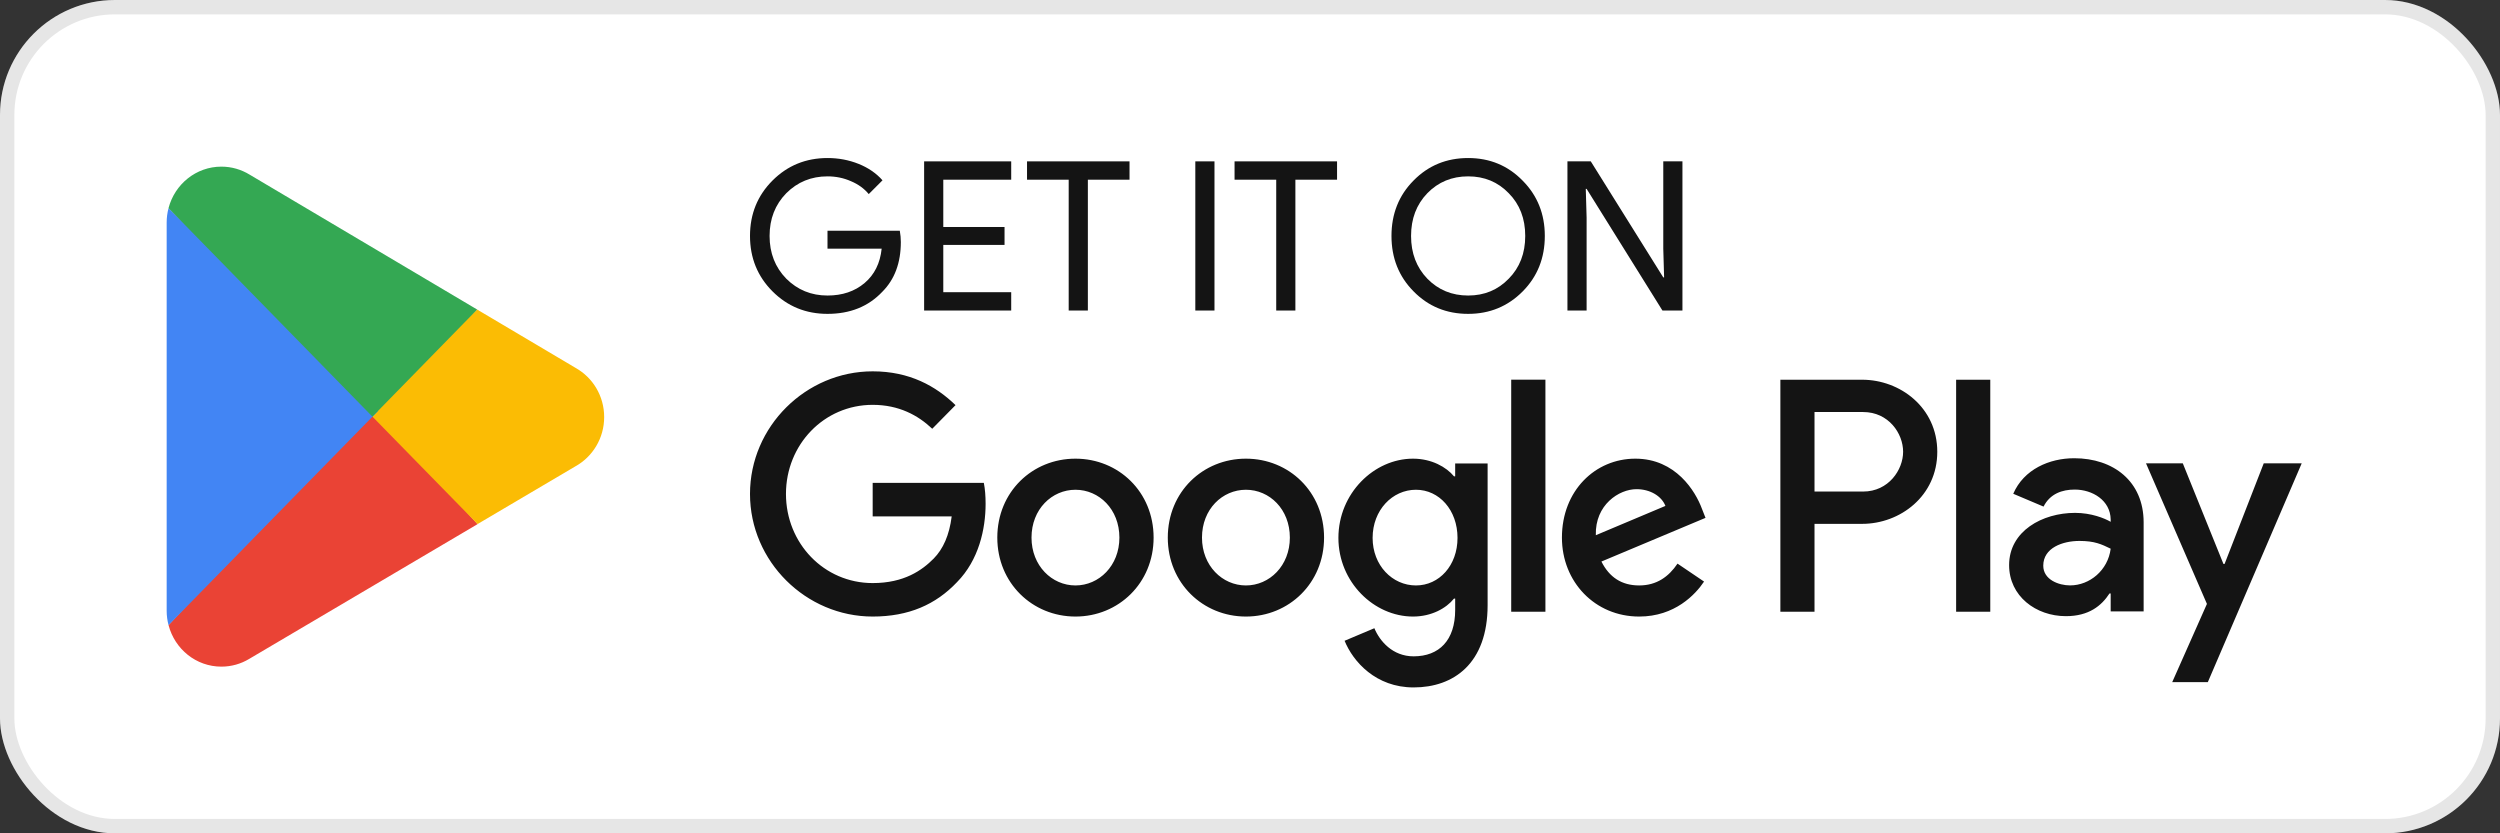 <svg width="174" height="58" viewBox="0 0 174 58" fill="none" xmlns="http://www.w3.org/2000/svg">
<rect x="0" y="0" width="174" height="58" fill="#333333" stroke="none"/>
<rect width="174" height="58" rx="8" fill="white"/>
<rect x="0.5" y="0.5" width="173" height="57" rx="7.5" stroke="black" stroke-opacity="0.1"/>
<path d="M25.817 28.218L11.73 43.507C11.732 43.51 11.732 43.514 11.733 43.517C12.166 45.177 13.648 46.398 15.407 46.398C16.111 46.398 16.771 46.204 17.338 45.863L17.383 45.836L33.239 36.479L25.817 28.218Z" fill="#EA4335"/>
<path d="M40.068 25.611L40.055 25.602L33.209 21.544L25.497 28.562L33.237 36.475L40.046 32.458C41.239 31.797 42.05 30.511 42.05 29.028C42.05 27.553 41.251 26.273 40.068 25.611Z" fill="#FBBC04"/>
<path d="M11.729 14.492C11.645 14.811 11.6 15.146 11.6 15.493V42.51C11.6 42.856 11.645 43.192 11.731 43.51L26.301 28.612L11.729 14.492Z" fill="#4285F4"/>
<path d="M25.92 28.998L33.21 21.544L17.373 12.154C16.797 11.801 16.125 11.598 15.407 11.598C13.647 11.598 12.162 12.823 11.73 14.484C11.73 14.486 11.729 14.487 11.729 14.488L25.92 28.998Z" fill="#34A853"/>
<path d="M110.428 21.613H109.094V11.231H110.718L115.764 19.308H115.822L115.764 17.307V11.231H117.098V21.613H115.706L110.428 13.145H110.37L110.428 15.146V21.613Z" fill="#141414"/>
<path d="M107.519 16.422C107.519 17.959 107.006 19.245 105.982 20.279C104.947 21.323 103.681 21.845 102.183 21.845C100.675 21.845 99.408 21.323 98.384 20.279C97.359 19.245 96.847 17.959 96.847 16.422C96.847 14.885 97.359 13.599 98.384 12.565C99.408 11.521 100.675 10.999 102.183 10.999C103.691 10.999 104.957 11.526 105.982 12.579C107.006 13.614 107.519 14.895 107.519 16.422ZM98.21 16.422C98.21 17.621 98.587 18.611 99.341 19.395C100.104 20.177 101.052 20.569 102.183 20.569C103.314 20.569 104.256 20.177 105.01 19.395C105.774 18.621 106.156 17.63 106.156 16.422C106.156 15.214 105.774 14.223 105.01 13.45C104.256 12.666 103.314 12.275 102.183 12.275C101.052 12.275 100.104 12.666 99.341 13.45C98.587 14.232 98.21 15.223 98.21 16.422Z" fill="#141414"/>
<path d="M90.159 12.507V21.613H88.825V12.507H85.925V11.231H93.059V12.507H90.159Z" fill="#141414"/>
<path d="M84.528 21.613H83.194V11.231H84.528V21.613Z" fill="#141414"/>
<path d="M75.715 12.507V21.613H74.381V12.507H71.481V11.231H78.615V12.507H75.715Z" fill="#141414"/>
<path d="M70.38 11.231V12.507H65.653V15.799H69.916V17.046H65.653V20.337H70.38V21.613H64.319V11.231H70.38Z" fill="#141414"/>
<path d="M62.698 16.843C62.698 18.293 62.268 19.448 61.408 20.308C60.441 21.333 59.17 21.845 57.594 21.845C56.086 21.845 54.81 21.323 53.766 20.279C52.722 19.235 52.2 17.949 52.2 16.422C52.2 14.895 52.722 13.609 53.766 12.565C54.81 11.521 56.086 10.999 57.594 10.999C58.358 10.999 59.078 11.134 59.755 11.405C60.431 11.676 60.987 12.057 61.422 12.55L60.465 13.508C60.146 13.121 59.73 12.821 59.218 12.608C58.715 12.386 58.174 12.275 57.594 12.275C56.463 12.275 55.506 12.666 54.723 13.45C53.95 14.242 53.563 15.233 53.563 16.422C53.563 17.611 53.95 18.602 54.723 19.395C55.506 20.177 56.463 20.569 57.594 20.569C58.629 20.569 59.489 20.279 60.175 19.699C60.861 19.119 61.258 18.322 61.364 17.306H57.594V16.059H62.626C62.674 16.33 62.698 16.591 62.698 16.843Z" fill="#141414"/>
<path d="M136.146 42.579H138.523V26.429H136.146V42.579ZM157.557 32.246L154.832 39.248H154.75L151.922 32.246H149.361L153.602 42.032L151.186 47.477H153.664L160.2 32.246H157.557ZM144.076 40.744C143.296 40.744 142.211 40.35 142.211 39.372C142.211 38.127 143.562 37.649 144.731 37.649C145.775 37.649 146.268 37.878 146.903 38.189C146.718 39.685 145.448 40.744 144.076 40.744ZM144.363 31.893C142.641 31.893 140.858 32.662 140.122 34.366L142.231 35.259C142.682 34.366 143.522 34.074 144.403 34.074C145.633 34.074 146.882 34.822 146.903 36.153V36.318C146.472 36.069 145.551 35.696 144.424 35.696C142.15 35.696 139.834 36.963 139.834 39.331C139.834 41.492 141.699 42.885 143.788 42.885C145.387 42.885 146.268 42.158 146.821 41.305H146.903V42.552H149.197V36.36C149.197 33.493 147.087 31.893 144.363 31.893ZM129.671 34.212H126.29V28.677H129.671C131.449 28.677 132.457 30.169 132.457 31.444C132.457 32.696 131.449 34.212 129.671 34.212ZM129.61 26.429H123.914V42.579H126.29V36.46H129.61C132.245 36.46 134.835 34.525 134.835 31.444C134.835 28.363 132.245 26.429 129.61 26.429ZM98.55 40.747C96.908 40.747 95.534 39.353 95.534 37.438C95.534 35.503 96.908 34.087 98.55 34.087C100.172 34.087 101.443 35.503 101.443 37.438C101.443 39.353 100.172 40.747 98.55 40.747ZM101.28 33.151H101.197C100.664 32.506 99.638 31.923 98.345 31.923C95.635 31.923 93.153 34.337 93.153 37.438C93.153 40.518 95.635 42.912 98.345 42.912C99.638 42.912 100.664 42.33 101.197 41.663H101.28V42.455C101.28 44.557 100.172 45.681 98.386 45.681C96.928 45.681 96.025 44.619 95.656 43.724L93.583 44.598C94.178 46.055 95.759 47.845 98.386 47.845C101.177 47.845 103.538 46.179 103.538 42.121V32.255H101.28V33.151ZM105.18 42.579H107.561V26.427H105.18V42.579ZM111.069 37.251C111.008 35.128 112.691 34.046 113.901 34.046C114.846 34.046 115.647 34.524 115.913 35.211L111.069 37.251ZM118.458 35.419C118.007 34.192 116.631 31.923 113.82 31.923C111.028 31.923 108.71 34.149 108.71 37.418C108.71 40.498 111.008 42.912 114.086 42.912C116.57 42.912 118.007 41.372 118.602 40.477L116.755 39.228C116.14 40.144 115.297 40.747 114.086 40.747C112.876 40.747 112.013 40.185 111.459 39.083L118.704 36.043L118.458 35.419ZM60.738 33.609V35.94H66.238C66.073 37.251 65.643 38.208 64.987 38.874C64.186 39.686 62.933 40.582 60.738 40.582C57.351 40.582 54.703 37.813 54.703 34.379C54.703 30.944 57.351 28.177 60.738 28.177C62.565 28.177 63.899 28.905 64.884 29.842L66.505 28.197C65.129 26.865 63.304 25.845 60.738 25.845C56.1 25.845 52.2 29.675 52.2 34.379C52.2 39.083 56.1 42.912 60.738 42.912C63.242 42.912 65.129 42.079 66.607 40.518C68.127 38.978 68.598 36.814 68.598 35.065C68.598 34.524 68.558 34.025 68.475 33.609H60.738ZM74.852 40.747C73.21 40.747 71.793 39.374 71.793 37.418C71.793 35.44 73.21 34.087 74.852 34.087C76.493 34.087 77.91 35.44 77.91 37.418C77.91 39.374 76.493 40.747 74.852 40.747ZM74.852 31.923C71.855 31.923 69.412 34.233 69.412 37.418C69.412 40.582 71.855 42.912 74.852 42.912C77.849 42.912 80.291 40.582 80.291 37.418C80.291 34.233 77.849 31.923 74.852 31.923ZM86.716 40.747C85.074 40.747 83.658 39.374 83.658 37.418C83.658 35.44 85.074 34.087 86.716 34.087C88.359 34.087 89.774 35.44 89.774 37.418C89.774 39.374 88.359 40.747 86.716 40.747ZM86.716 31.923C83.72 31.923 81.278 34.233 81.278 37.418C81.278 40.582 83.72 42.912 86.716 42.912C89.713 42.912 92.155 40.582 92.155 37.418C92.155 34.233 89.713 31.923 86.716 31.923Z" fill="#141414"/>
</svg>

